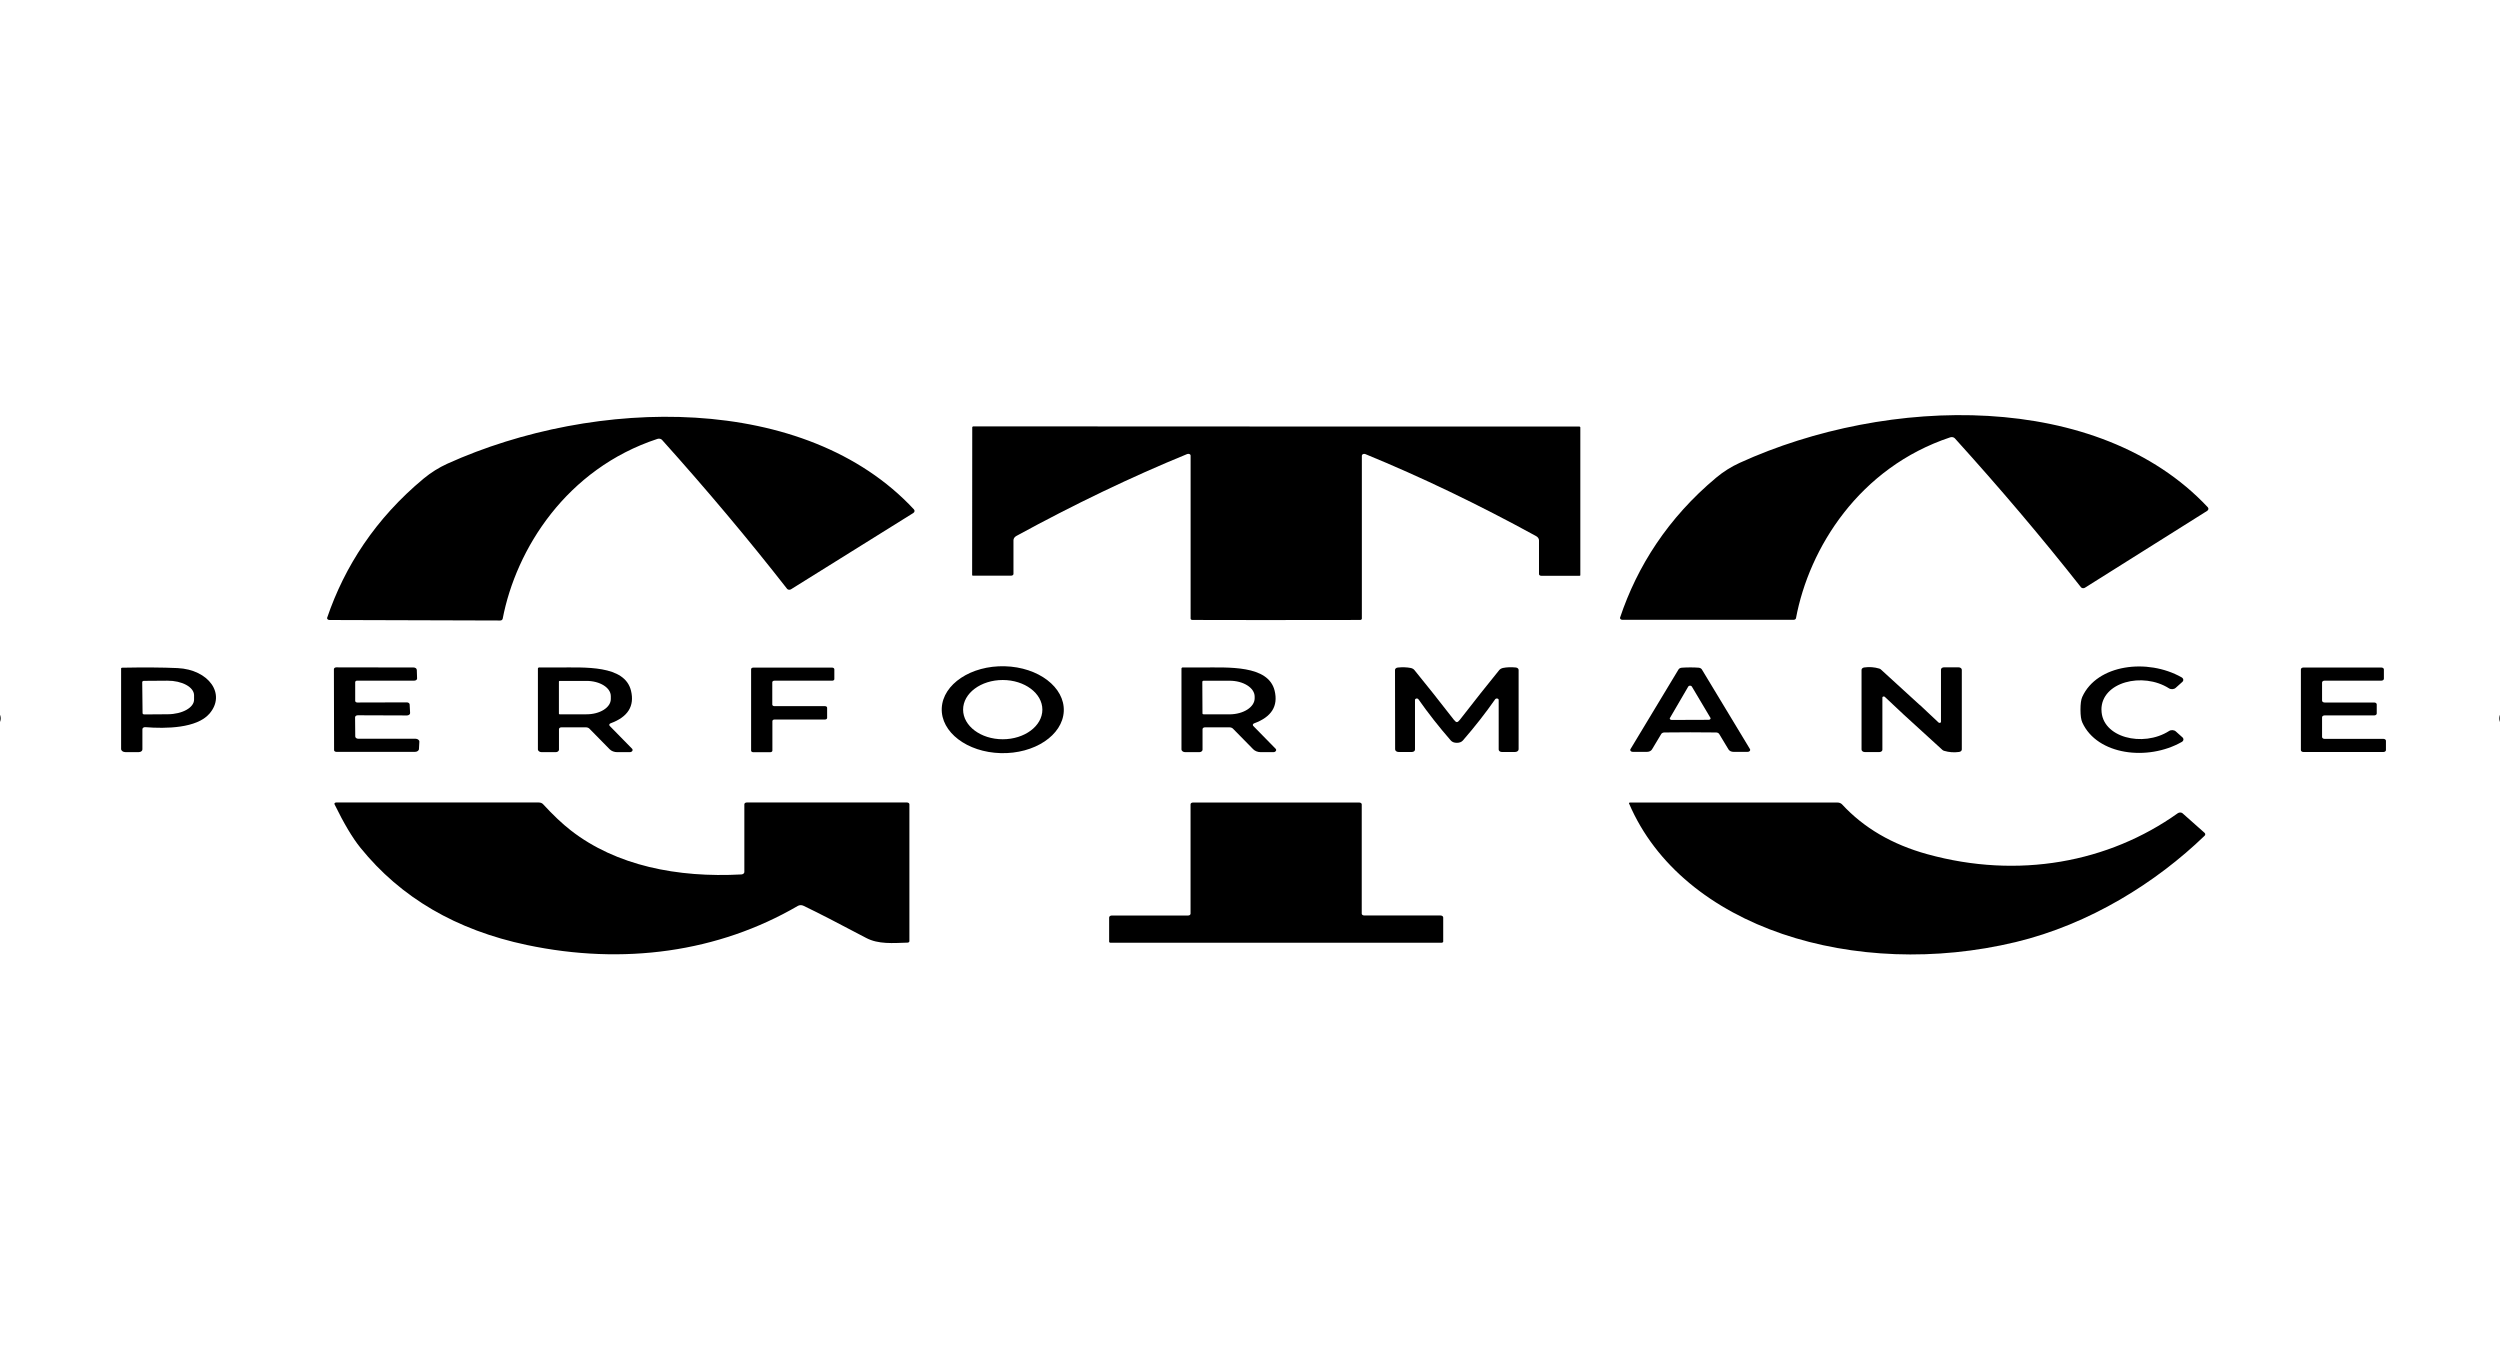 <svg xmlns="http://www.w3.org/2000/svg" width="344" height="188" viewBox="0 0 344 188" fill="none"><g clip-path="url(#clip0_2_642)"><path d="M247.125 85.072C247.102 85.195 246.961 85.283 246.797 85.288H223.25C223.062 85.288 222.914 85.172 222.914 85.037C222.914 85.02 222.914 84.996 222.922 84.979C225.281 77.93 229.508 71.279 236.133 65.737C237.133 64.902 238.219 64.218 239.383 63.687C259.75 54.396 288.719 53.724 303.789 69.795C303.937 69.953 303.898 70.175 303.695 70.303L286.883 80.874C286.727 80.967 286.5 80.955 286.375 80.838C286.359 80.827 286.352 80.815 286.336 80.798C280.977 73.994 275.188 67.162 268.984 60.312C268.844 60.16 268.578 60.101 268.352 60.177C255.836 64.335 248.93 75.396 247.125 85.078V85.072Z" fill="black"></path><path d="M69.156 85.166C69.133 85.288 68.992 85.382 68.828 85.382L45.344 85.312C45.156 85.312 45.008 85.195 45.008 85.061C45.008 85.043 45.008 85.02 45.016 85.002C47.406 77.977 51.656 71.361 58.297 65.848C59.305 65.018 60.383 64.341 61.547 63.81C81.914 54.606 110.813 54.016 125.758 70.093C125.898 70.251 125.859 70.473 125.664 70.595L108.836 81.09C108.68 81.183 108.453 81.166 108.328 81.049C108.32 81.037 108.305 81.025 108.297 81.014C102.984 74.21 97.25 67.383 91.094 60.528C90.961 60.376 90.688 60.317 90.461 60.393C77.961 64.504 71.008 75.513 69.164 85.166H69.156Z" fill="black"></path><path d="M175.609 58.688C196.242 58.688 210.133 58.688 217.281 58.688C217.375 58.688 217.453 58.746 217.453 58.816V79.157C217.453 79.192 217.414 79.227 217.359 79.227H212.07C211.906 79.227 211.766 79.127 211.766 78.999V74.356C211.766 74.123 211.617 73.901 211.359 73.761C203.383 69.392 195.555 65.637 187.875 62.484C187.711 62.42 187.516 62.466 187.43 62.583C187.406 62.618 187.391 62.659 187.391 62.7V85.125C187.391 85.218 187.289 85.3 187.164 85.306C186.836 85.318 182.984 85.323 175.609 85.318C168.234 85.318 164.383 85.318 164.055 85.3C163.93 85.3 163.828 85.218 163.828 85.119V62.694C163.844 62.56 163.695 62.449 163.508 62.449C163.453 62.449 163.398 62.461 163.352 62.478C155.672 65.626 147.844 69.381 139.859 73.743C139.602 73.883 139.453 74.105 139.453 74.339V78.981C139.453 79.104 139.312 79.209 139.148 79.209H133.859C133.812 79.209 133.766 79.174 133.766 79.139L133.781 58.799C133.781 58.729 133.859 58.67 133.953 58.67C141.094 58.67 154.984 58.682 175.617 58.688H175.609Z" fill="black"></path><path d="M129.586 97.435C129.742 94.136 133.625 91.555 138.258 91.677C142.891 91.8 146.523 94.574 146.375 97.873C146.219 101.173 142.336 103.754 137.703 103.631C133.07 103.509 129.437 100.735 129.586 97.435ZM143.43 97.646C143.43 95.397 140.992 93.569 137.977 93.569C134.969 93.569 132.523 95.391 132.523 97.646C132.523 99.894 134.961 101.722 137.977 101.722C140.984 101.722 143.43 99.9 143.43 97.646Z" fill="black"></path><path d="M289.164 97.663C289.172 101.482 294.875 102.884 298.469 100.583C298.742 100.408 299.148 100.431 299.383 100.636L300.297 101.453C300.508 101.64 300.484 101.92 300.234 102.078C300.227 102.084 300.211 102.09 300.203 102.096C295.531 104.753 288.578 103.906 286.531 99.427C286.359 99.059 286.273 98.469 286.273 97.663C286.273 96.857 286.352 96.273 286.516 95.9C288.547 91.415 295.492 90.55 300.18 93.196C300.445 93.342 300.5 93.622 300.305 93.815C300.297 93.82 300.289 93.832 300.281 93.838L299.367 94.656C299.133 94.86 298.727 94.889 298.453 94.714C294.844 92.425 289.148 93.844 289.156 97.657L289.164 97.663Z" fill="black"></path><path d="M19.594 100.332V103.123C19.594 103.328 19.375 103.491 19.094 103.491H17.25C16.922 103.491 16.664 103.299 16.664 103.053V91.981C16.664 91.923 16.727 91.876 16.805 91.876C19.82 91.817 22.359 91.835 24.422 91.928C28.727 92.127 31.141 95.508 28.82 98.2C27.078 100.215 22.836 100.285 20 100.057C19.797 100.046 19.617 100.151 19.602 100.297C19.602 100.309 19.602 100.314 19.602 100.326L19.594 100.332ZM19.57 93.861L19.617 98.13C19.617 98.23 19.719 98.305 19.852 98.305L23.086 98.282C25.094 98.27 26.719 97.359 26.703 96.256V95.648C26.68 94.539 25.039 93.651 23.031 93.663L19.797 93.686C19.672 93.686 19.57 93.768 19.57 93.861Z" fill="black"></path><path d="M57.352 92.174L57.391 93.365C57.391 93.523 57.219 93.657 57.008 93.657H49.164C49.008 93.645 48.883 93.739 48.875 93.856V96.443C48.875 96.565 49 96.665 49.164 96.665L55.977 96.647C56.188 96.647 56.359 96.77 56.367 96.927L56.43 98.107C56.445 98.282 56.258 98.434 56.016 98.446C56.016 98.446 56 98.446 55.992 98.446L49.227 98.422C49.023 98.422 48.859 98.545 48.859 98.697L48.883 101.336C48.883 101.512 49.07 101.652 49.305 101.652H57.188C57.469 101.658 57.703 101.833 57.703 102.043C57.703 102.043 57.703 102.055 57.703 102.061L57.648 103.065C57.641 103.281 57.398 103.456 57.109 103.456H46.289C46.117 103.456 45.969 103.351 45.969 103.223L45.945 92.074C45.945 91.94 46.094 91.829 46.273 91.829L56.914 91.847C57.148 91.847 57.336 91.987 57.344 92.162L57.352 92.174Z" fill="black"></path><path d="M86.969 103.018C87.102 103.153 87.062 103.339 86.891 103.439C86.82 103.48 86.734 103.497 86.648 103.497H84.938C84.523 103.497 84.133 103.351 83.891 103.1L81.102 100.262C80.984 100.145 80.805 100.081 80.609 100.081H77.25C77.062 100.081 76.914 100.192 76.914 100.332V103.164C76.914 103.345 76.711 103.497 76.469 103.497H74.531C74.25 103.497 74.016 103.328 74.016 103.112V91.993C74.016 91.905 74.102 91.841 74.219 91.835C74.242 91.835 74.273 91.835 74.297 91.847C74.312 91.847 75.125 91.847 76.727 91.847C80.445 91.847 85.961 91.473 86.828 95.047C87.336 97.161 86.398 98.656 84.016 99.526C83.859 99.584 83.789 99.725 83.867 99.847C83.875 99.859 83.891 99.876 83.898 99.888L86.961 103.012L86.969 103.018ZM76.906 93.768V98.2C76.898 98.247 76.945 98.288 77.008 98.288H80.688C82.539 98.294 84.039 97.359 84.047 96.197V95.794C84.047 94.632 82.555 93.692 80.703 93.692H77.023C76.961 93.692 76.906 93.727 76.906 93.774V93.768Z" fill="black"></path><path d="M114.805 92.069V93.447C114.805 93.564 114.68 93.663 114.516 93.663H106.555C106.398 93.663 106.266 93.756 106.266 93.879V96.951C106.266 97.067 106.391 97.167 106.555 97.167H113.523C113.68 97.167 113.812 97.26 113.812 97.383V98.79C113.812 98.907 113.687 99.006 113.523 99.006H106.57C106.414 99.006 106.281 99.1 106.281 99.222V103.287C106.281 103.404 106.156 103.503 105.992 103.503H103.641C103.484 103.503 103.352 103.409 103.352 103.287V92.08C103.352 91.963 103.477 91.864 103.641 91.864H114.508C114.664 91.864 114.797 91.958 114.797 92.08L114.805 92.069Z" fill="black"></path><path d="M175.523 103.018C175.656 103.153 175.617 103.339 175.445 103.439C175.375 103.48 175.289 103.497 175.203 103.497H173.492C173.078 103.497 172.688 103.351 172.445 103.1L169.656 100.262C169.539 100.145 169.359 100.081 169.164 100.081H165.805C165.617 100.081 165.469 100.192 165.469 100.332V103.164C165.469 103.345 165.266 103.497 165.023 103.497H163.086C162.805 103.497 162.57 103.328 162.57 103.112V91.993C162.57 91.905 162.656 91.841 162.773 91.835C162.797 91.835 162.828 91.835 162.852 91.847C162.867 91.847 163.68 91.847 165.281 91.847C169 91.847 174.523 91.473 175.391 95.047C175.898 97.161 174.961 98.656 172.57 99.532C172.414 99.59 172.344 99.73 172.422 99.853C172.43 99.865 172.445 99.882 172.453 99.894L175.516 103.018H175.523ZM165.438 93.803L165.461 98.171C165.461 98.241 165.531 98.294 165.625 98.294H169.195C171.102 98.282 172.641 97.295 172.641 96.081V95.853C172.641 94.644 171.086 93.663 169.18 93.669H165.609C165.516 93.674 165.445 93.733 165.445 93.803H165.438Z" fill="black"></path><path d="M200.477 99.357C200.586 99.357 200.719 99.246 200.891 99.024C202.867 96.472 204.672 94.2 206.297 92.203C206.414 92.063 206.602 91.958 206.812 91.911C207.328 91.806 207.914 91.782 208.57 91.847C208.797 91.87 208.961 92.01 208.961 92.18V103.106C208.961 103.31 208.742 103.474 208.469 103.474H206.656C206.414 103.474 206.219 103.322 206.219 103.141V96.302C206.219 96.197 206.109 96.116 205.969 96.11C205.875 96.11 205.789 96.151 205.742 96.209C204.406 98.124 202.922 100.017 201.297 101.885C201.109 102.101 200.828 102.212 200.461 102.212C200.094 102.212 199.812 102.101 199.625 101.885C198 100.022 196.516 98.13 195.172 96.215C195.109 96.121 194.953 96.086 194.836 96.133C194.75 96.168 194.703 96.232 194.703 96.302V103.141C194.711 103.322 194.516 103.474 194.273 103.474H192.461C192.187 103.474 191.969 103.316 191.969 103.112L191.953 92.185C191.953 92.016 192.117 91.876 192.344 91.853C193 91.788 193.586 91.812 194.102 91.911C194.32 91.952 194.508 92.057 194.625 92.203C196.258 94.2 198.063 96.478 200.039 99.024C200.211 99.246 200.352 99.357 200.453 99.357H200.477Z" fill="black"></path><path d="M232.578 91.835C233 91.835 233.383 91.847 233.734 91.876C233.93 91.893 234.102 91.987 234.18 92.121L240.797 103.077C240.875 103.211 240.797 103.369 240.617 103.433C240.57 103.45 240.516 103.456 240.469 103.456H238.531C238.234 103.456 237.969 103.328 237.844 103.123L236.563 100.998C236.484 100.869 236.312 100.787 236.125 100.787C234.727 100.77 233.539 100.764 232.578 100.764C231.617 100.764 230.43 100.77 229.023 100.787C228.836 100.787 228.664 100.869 228.586 100.998L227.312 103.123C227.187 103.328 226.922 103.456 226.625 103.456H224.688C224.492 103.462 224.32 103.345 224.32 103.199C224.32 103.158 224.328 103.118 224.352 103.083L230.961 92.121C231.039 91.987 231.211 91.893 231.414 91.876C231.766 91.853 232.148 91.835 232.57 91.835H232.578ZM229.781 98.784C229.719 98.884 229.781 99.006 229.922 99.047C229.953 99.059 229.992 99.065 230.031 99.065L235.109 99.047C235.258 99.047 235.375 98.96 235.375 98.849C235.375 98.819 235.375 98.79 235.352 98.767L232.797 94.469C232.734 94.37 232.578 94.323 232.445 94.364C232.383 94.381 232.336 94.422 232.305 94.469L229.789 98.784H229.781Z" fill="black"></path><path d="M264.148 96.98C264.992 97.757 265.852 98.562 266.742 99.415C266.805 99.473 266.922 99.485 267.008 99.438C267.055 99.409 267.078 99.374 267.078 99.327V92.139C267.078 91.963 267.266 91.823 267.5 91.823H269.484C269.742 91.823 269.945 91.975 269.945 92.168V103.129C269.945 103.299 269.789 103.439 269.57 103.468C268.867 103.567 268.188 103.515 267.516 103.316C267.43 103.293 267.352 103.252 267.289 103.199C265.047 101.161 263.266 99.532 261.945 98.323C261.109 97.546 260.242 96.735 259.352 95.888C259.289 95.829 259.172 95.818 259.086 95.864C259.039 95.894 259.016 95.934 259.016 95.981V103.17C259.016 103.345 258.828 103.485 258.594 103.485H256.609C256.352 103.485 256.148 103.328 256.148 103.141V92.18C256.148 92.01 256.305 91.87 256.523 91.841C257.227 91.742 257.906 91.794 258.578 91.993C258.664 92.016 258.734 92.057 258.797 92.109C261.039 94.153 262.82 95.777 264.141 96.992L264.148 96.98Z" fill="black"></path><path d="M319.516 93.908V96.407C319.516 96.548 319.672 96.664 319.859 96.664H326.695C326.883 96.664 327.039 96.781 327.039 96.921V98.183C327.039 98.323 326.883 98.44 326.695 98.44H319.859C319.672 98.44 319.516 98.557 319.516 98.697V101.412C319.516 101.552 319.672 101.669 319.859 101.669H327.961C328.148 101.669 328.305 101.786 328.305 101.926V103.217C328.305 103.357 328.148 103.474 327.961 103.474H316.945C316.758 103.474 316.602 103.357 316.602 103.217V92.109C316.602 91.969 316.758 91.852 316.945 91.852H327.68C327.867 91.852 328.023 91.969 328.023 92.109V93.4C328.023 93.54 327.867 93.657 327.68 93.657H319.859C319.672 93.657 319.516 93.774 319.516 93.914V93.908Z" fill="black"></path><path d="M-2.289 100.63C-0.973 100.63 0.094 99.832 0.094 98.849C0.094 97.865 -0.973 97.067 -2.289 97.067C-3.605 97.067 -4.672 97.865 -4.672 98.849C-4.672 99.832 -3.605 100.63 -2.289 100.63Z" fill="black"></path><path d="M346.289 100.636C347.605 100.636 348.672 99.838 348.672 98.854C348.672 97.871 347.605 97.073 346.289 97.073C344.973 97.073 343.906 97.871 343.906 98.854C343.906 99.838 344.973 100.636 346.289 100.636Z" fill="black"></path><path d="M102.773 110.423H124.805C124.984 110.423 125.133 110.534 125.133 110.668V129.508C125.133 129.613 125.023 129.706 124.875 129.706C122.875 129.765 120.875 129.957 119.18 129.058C115.391 127.049 112.516 125.572 110.539 124.626C110.305 124.515 110.008 124.526 109.789 124.649C98.836 131.032 85.781 132.837 72.484 130.028C62.773 127.978 55.141 123.516 49.594 116.648C48.508 115.305 47.32 113.314 46.031 110.668C45.984 110.575 46.047 110.47 46.172 110.435C46.195 110.429 46.227 110.423 46.258 110.423H74.133C74.375 110.423 74.602 110.511 74.734 110.663C76.102 112.152 77.375 113.355 78.555 114.272C84.766 119.107 93.203 120.801 102.016 120.322C102.242 120.31 102.422 120.164 102.422 119.995V110.668C102.422 110.534 102.57 110.423 102.75 110.423H102.773Z" fill="black"></path><path d="M175.594 110.429C178.906 110.429 182.727 110.429 187.039 110.429C187.219 110.429 187.375 110.54 187.375 110.674V125.718C187.375 125.858 187.523 125.969 187.711 125.969H198.211C198.414 125.969 198.586 126.091 198.586 126.243V129.566C198.586 129.642 198.508 129.706 198.406 129.718C198.344 129.718 190.742 129.724 175.602 129.724C160.461 129.724 152.852 129.724 152.789 129.724C152.688 129.712 152.617 129.648 152.617 129.572V126.249C152.617 126.097 152.781 125.975 152.984 125.975H163.484C163.672 125.975 163.82 125.864 163.82 125.724V110.68C163.82 110.54 163.961 110.429 164.148 110.429H175.594Z" fill="black"></path><path d="M224.289 110.429H252.82C253.078 110.429 253.313 110.522 253.461 110.674C256.453 113.915 260.367 116.205 265.195 117.536C277.734 120.999 290.133 118.686 299.672 111.895C299.859 111.766 300.148 111.766 300.32 111.906C300.32 111.906 300.336 111.918 300.336 111.924L303.336 114.587C303.477 114.71 303.477 114.885 303.344 115.007C296.703 121.42 287.555 127.178 277.359 129.63C255.359 134.915 231.492 127.721 224.156 110.557C224.133 110.505 224.172 110.446 224.25 110.429C224.266 110.429 224.273 110.429 224.289 110.429Z" fill="black"></path></g><defs><clipPath id="clip0_2_642"><rect width="344" height="187" fill="white" transform="translate(0 0.862)"></rect></clipPath></defs></svg>
